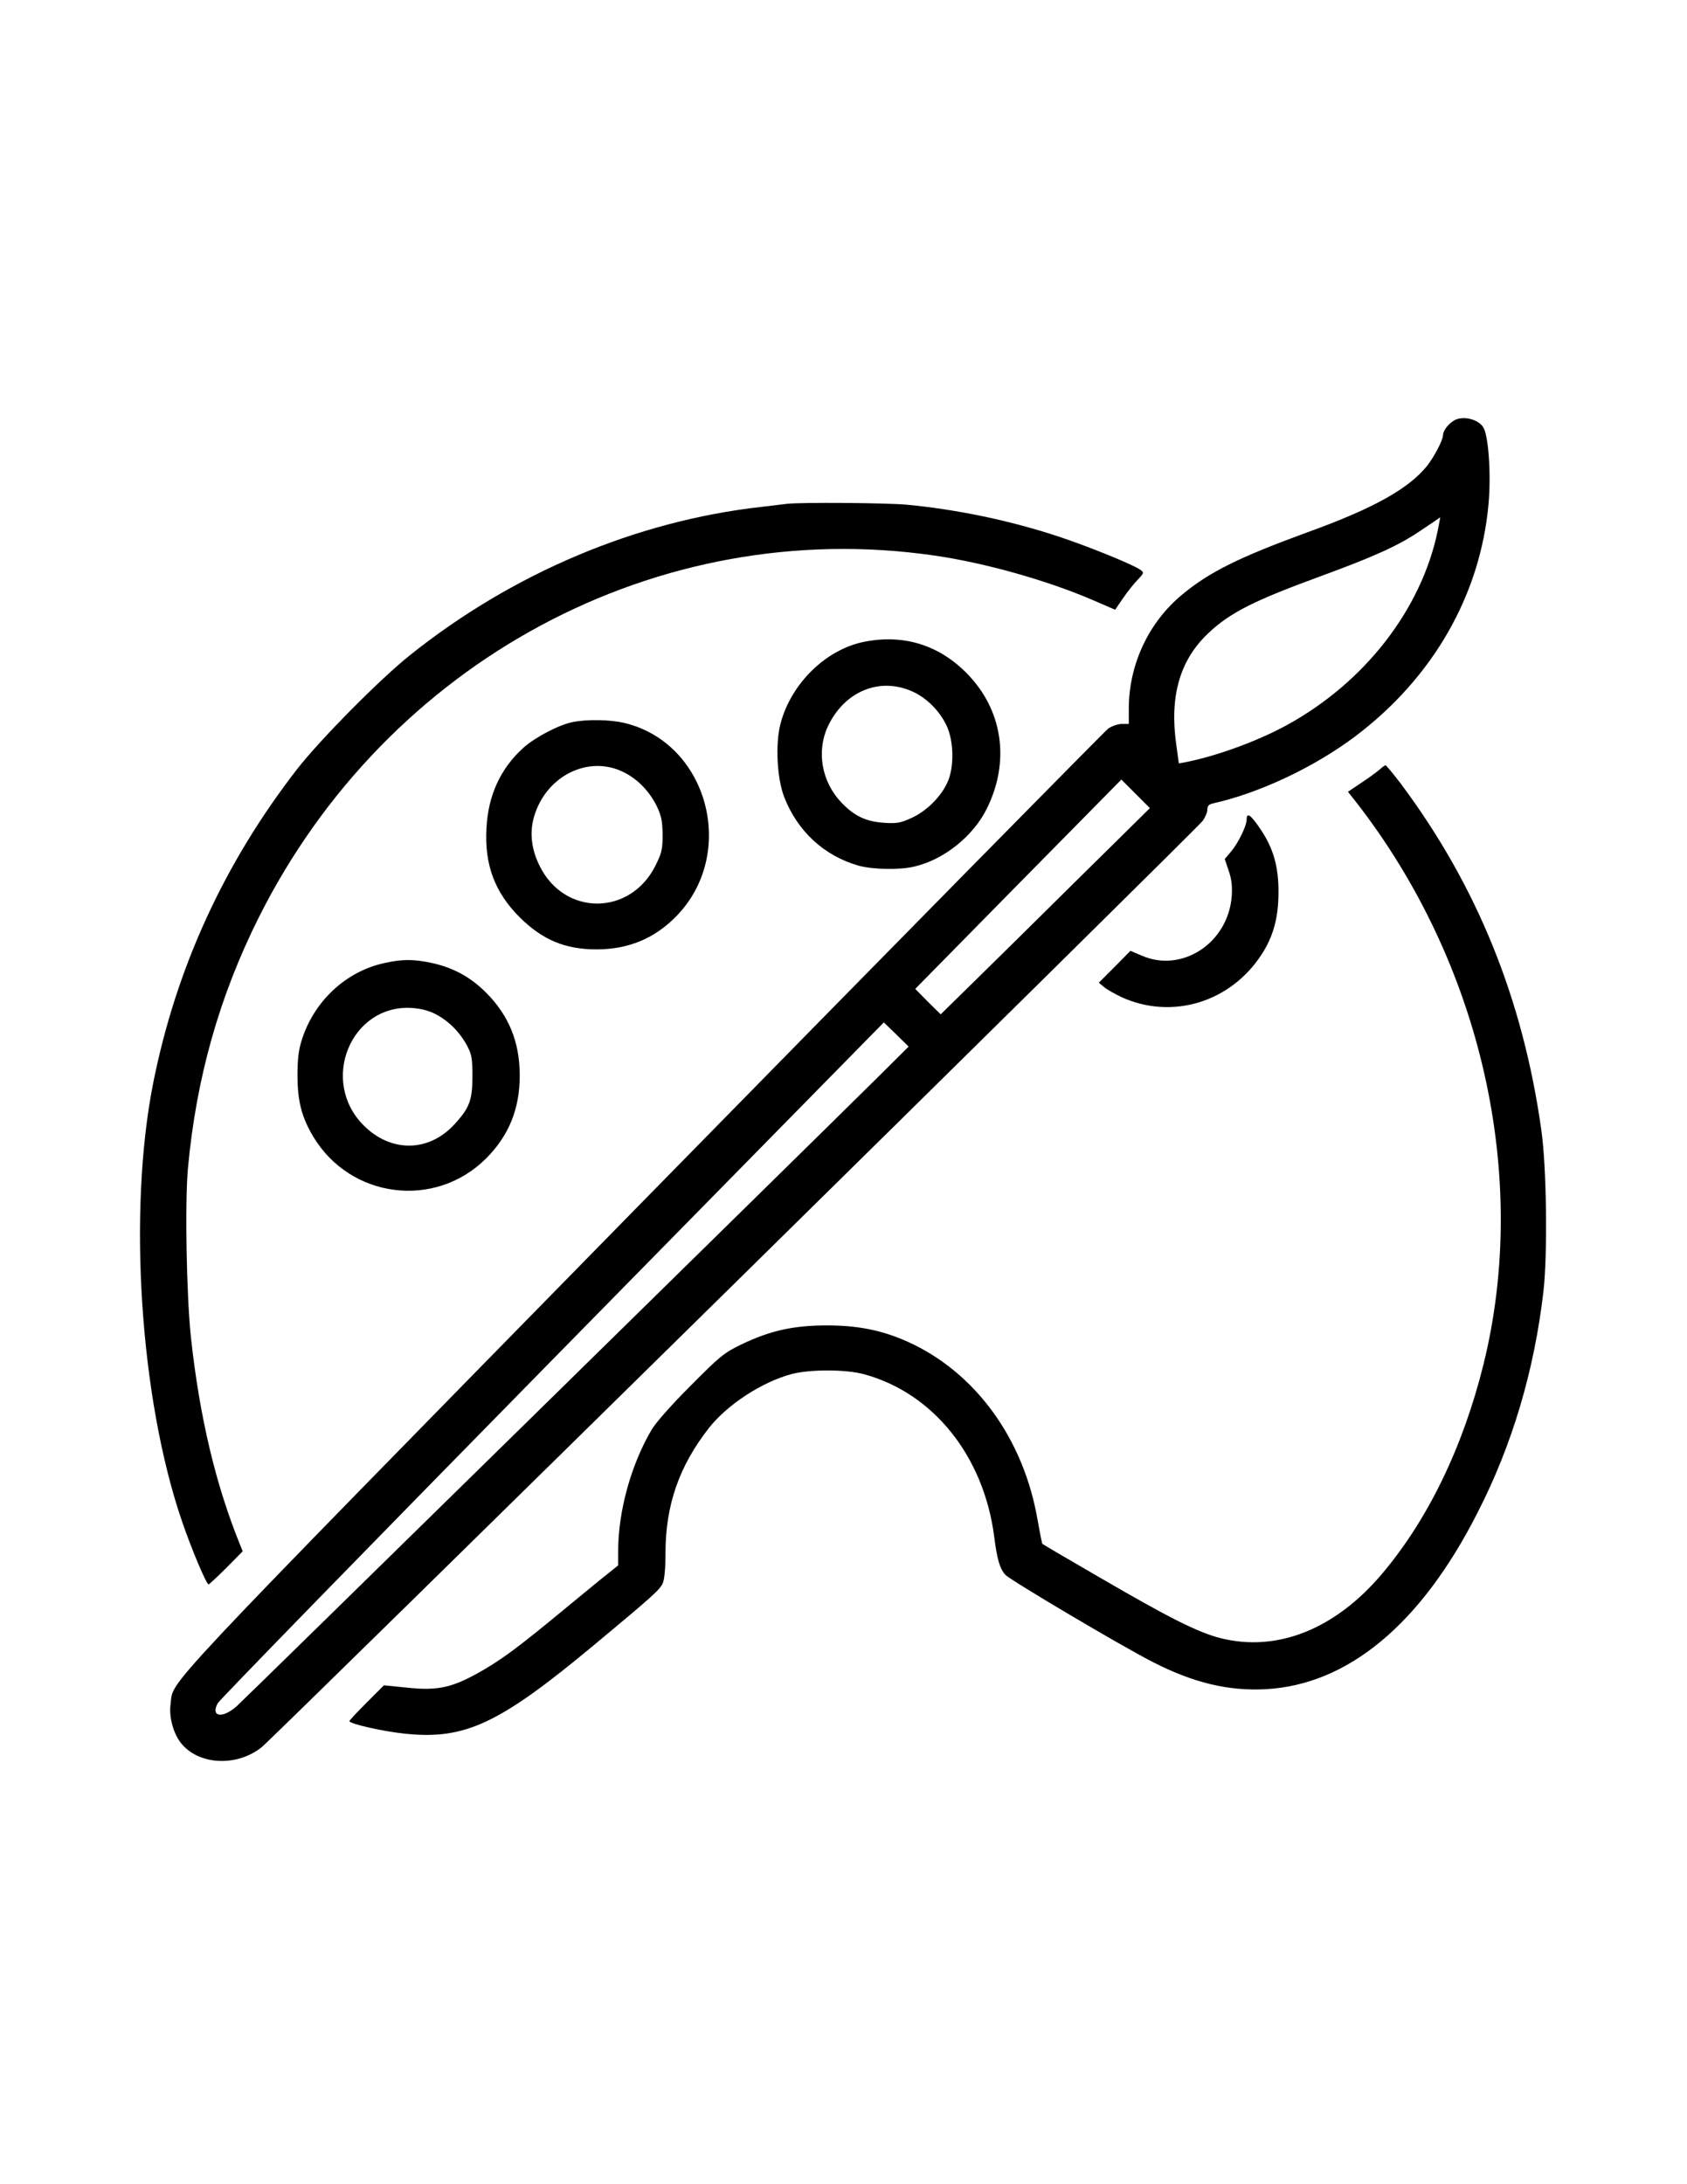 <?xml version="1.0" encoding="UTF-8" standalone="yes"?>
<svg version="1.0" xmlns="http://www.w3.org/2000/svg" width="816" height="1056" viewBox="0 0 816 1056" preserveAspectRatio="xMidYMid meet">
  <g transform="translate(0,1056) scale(0.1,-0.1)" fill="#000000" stroke="none">
    <path d="M7035 8528 c-28 -15 -55 -50 -55 -71 0 -24 -42 -104 -77 -149 -89
-111 -261 -207 -583 -323 -323 -118 -470 -190 -601 -299 -163 -134 -259 -339
-259 -552 l0 -74 -34 0 c-18 0 -47 -10 -65 -22 -17 -13 -1031 -1042 -2253
-2288 -2398 -2446 -2266 -2306 -2283 -2430 -9 -64 16 -149 56 -194 88 -101
268 -107 385 -13 59 47 4525 4441 4552 4479 12 17 22 41 22 54 0 18 7 25 28
30 224 50 489 175 686 323 377 284 606 683 646 1124 13 145 0 332 -26 372 -25
39 -98 56 -139 33z m-81 -535 c-79 -380 -354 -734 -732 -940 -139 -76 -339
-149 -488 -178 l-32 -6 -12 88 c-34 235 16 411 154 541 105 100 221 158 546
277 262 96 376 148 482 220 51 34 94 63 94 64 1 0 -5 -29 -12 -66z m-1751
-1694 c-197 -195 -424 -419 -506 -499 l-147 -144 -62 61 -61 62 498 506 499
506 69 -69 69 -69 -359 -354z m-958 -948 c-326 -323 -3054 -2999 -3098 -3038
-69 -63 -130 -55 -94 12 7 15 736 762 1618 1660 l1604 1632 60 -58 60 -59
-150 -149z"/>
    <path d="M3805 8124 c-16 -2 -73 -9 -125 -15 -603 -68 -1200 -320 -1695 -715
-146 -116 -438 -411 -549 -554 -352 -454 -584 -960 -695 -1516 -123 -620 -64
-1528 140 -2121 45 -131 117 -303 128 -303 3 0 42 36 86 80 l79 80 -13 32
c-117 288 -195 614 -237 998 -22 202 -30 652 -15 821 40 435 151 830 342 1212
622 1242 1933 1945 3269 1751 243 -35 546 -120 770 -217 l104 -45 39 57 c21
31 53 71 71 89 30 32 30 34 12 47 -32 24 -246 111 -390 159 -237 79 -497 133
-741 156 -101 9 -509 12 -580 4z"/>
    <path d="M4185 7458 c-188 -35 -359 -202 -410 -398 -25 -97 -17 -262 18 -353
64 -165 192 -284 359 -332 68 -19 202 -22 273 -4 143 34 284 148 349 281 113
229 76 478 -99 654 -133 135 -303 188 -490 152z m230 -242 c68 -31 130 -93
164 -165 35 -75 37 -201 4 -273 -32 -71 -103 -141 -175 -173 -53 -24 -70 -27
-132 -23 -88 6 -145 33 -208 100 -93 98 -119 244 -65 363 80 173 252 244 412
171z"/>
    <path d="M2770 7069 c-66 -13 -181 -73 -238 -124 -111 -100 -171 -230 -179
-390 -10 -177 41 -311 162 -431 109 -108 219 -154 370 -154 154 0 280 52 385
159 299 304 155 840 -251 936 -69 16 -178 18 -249 4z m248 -243 c68 -34 124
-93 159 -164 22 -47 27 -71 28 -137 0 -71 -4 -88 -33 -147 -121 -247 -442
-249 -562 -4 -40 80 -49 161 -27 237 58 199 265 301 435 215z"/>
    <path d="M6675 6841 c-11 -10 -50 -39 -88 -64 l-67 -45 38 -48 c607 -778 842
-1810 618 -2719 -99 -400 -269 -752 -492 -1015 -226 -267 -507 -379 -780 -310
-108 27 -249 98 -579 290 -154 89 -282 164 -283 166 -2 1 -12 53 -23 114 -67
393 -300 714 -626 862 -124 56 -241 80 -393 80 -162 0 -275 -25 -416 -93 -82
-40 -101 -55 -244 -199 -93 -93 -168 -178 -188 -212 -100 -170 -161 -392 -162
-584 l0 -72 -47 -38 c-27 -21 -122 -99 -213 -174 -213 -176 -292 -235 -387
-291 -151 -88 -220 -105 -377 -88 l-109 11 -83 -83 c-46 -46 -84 -87 -84 -90
0 -13 161 -50 270 -61 289 -30 454 47 910 426 285 237 322 270 336 302 8 19
13 73 13 145 0 232 66 421 210 605 89 113 257 223 401 261 87 23 262 23 349
-1 336 -91 580 -397 630 -786 14 -110 27 -154 54 -184 26 -27 564 -346 716
-423 194 -99 362 -139 541 -130 399 21 752 313 1026 852 169 329 276 691 320
1075 20 180 15 601 -11 779 -89 632 -311 1178 -677 1669 -38 50 -73 92 -76 92
-4 0 -16 -9 -27 -19z"/>
    <path d="M6030 6598 c0 -31 -41 -115 -77 -157 l-29 -34 19 -56 c14 -41 18 -74
15 -122 -16 -227 -240 -375 -436 -289 l-54 23 -76 -77 -77 -77 25 -21 c14 -12
52 -33 85 -49 244 -111 527 -25 677 206 57 87 82 179 82 300 1 124 -25 215
-87 306 -46 69 -67 84 -67 47z"/>
    <path d="M1860 5904 c-187 -40 -342 -185 -401 -374 -15 -48 -20 -92 -20 -170
0 -123 20 -201 76 -295 180 -300 589 -352 836 -106 110 110 163 239 163 401 0
162 -53 291 -163 401 -76 76 -161 122 -266 144 -85 18 -140 18 -225 -1z m247
-247 c63 -33 116 -86 152 -152 23 -44 26 -61 26 -150 0 -114 -14 -152 -88
-232 -124 -134 -306 -136 -438 -4 -214 214 -63 584 231 568 45 -3 81 -12 117
-30z"/>
  </g>
</svg>